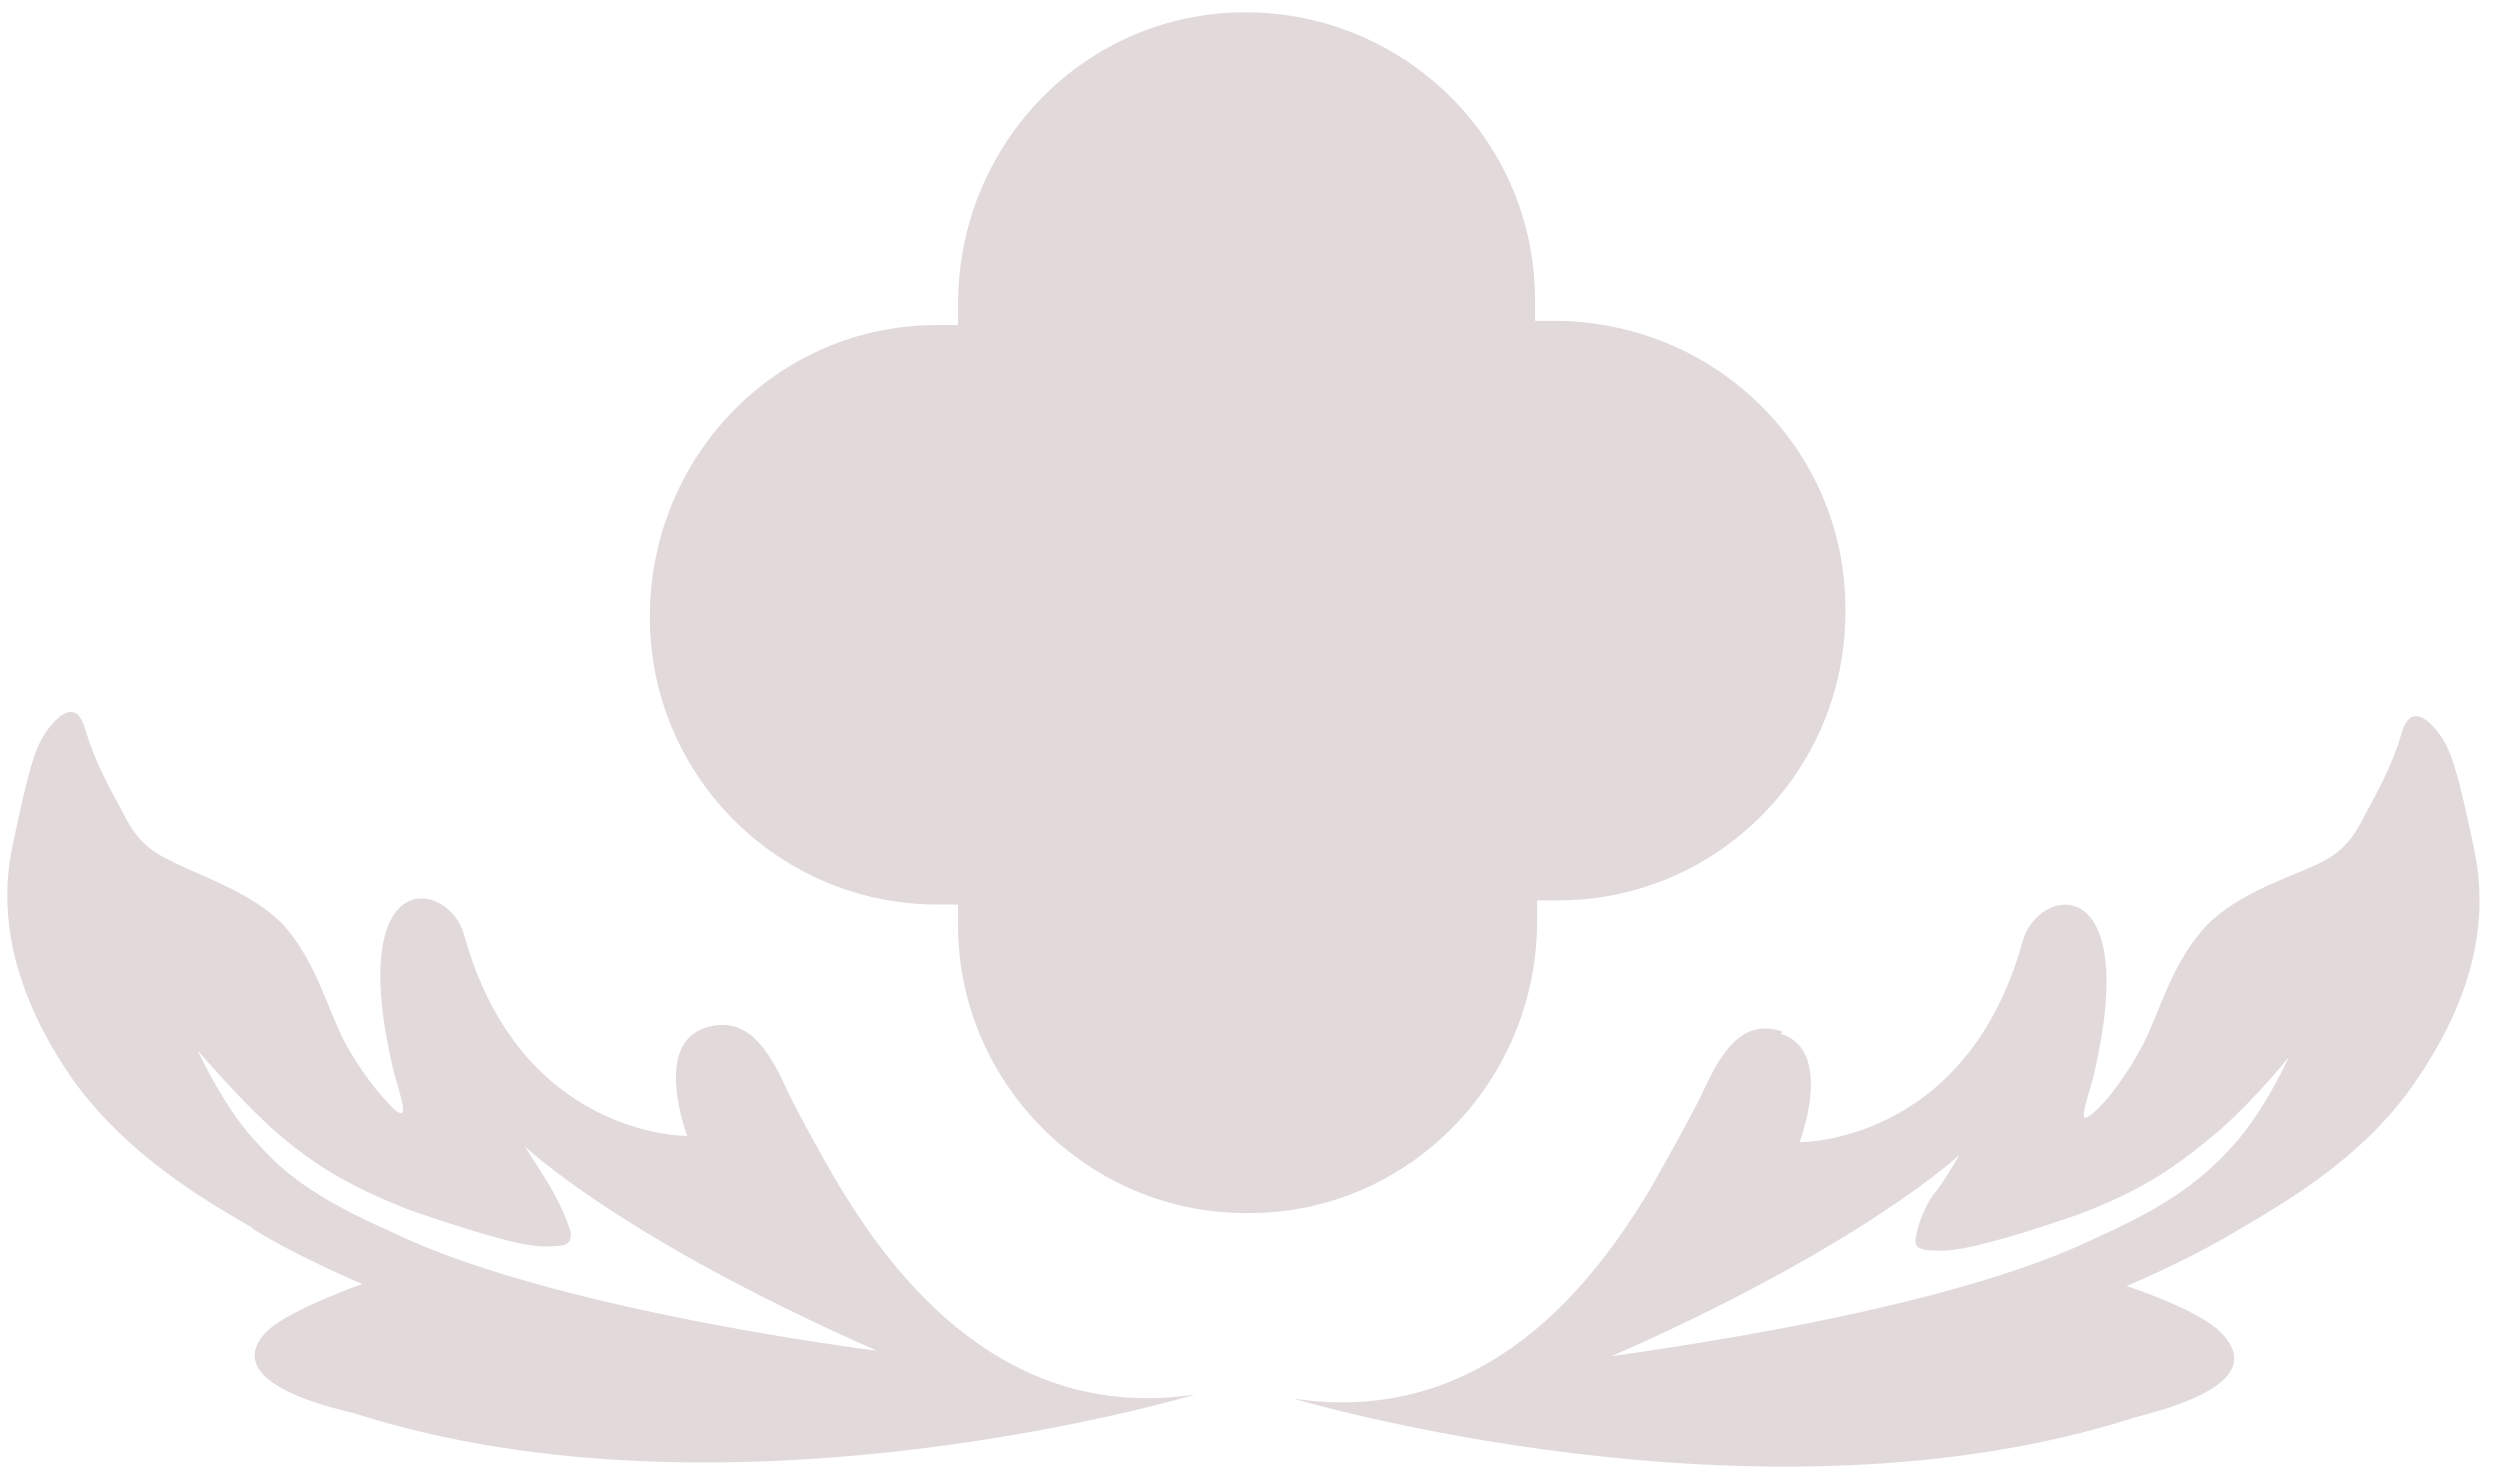<svg width="107" height="63" viewBox="0 0 107 63" fill="none" xmlns="http://www.w3.org/2000/svg">
<path d="M40.203 38.714C40.203 38.714 40.738 38.714 41.005 38.714C41.005 38.982 41.005 39.25 41.005 39.607C41.005 46.388 46.622 52.008 53.486 51.919C60.261 51.919 65.788 46.298 65.788 39.428C65.788 39.16 65.788 38.804 65.788 38.536C66.056 38.536 66.412 38.536 66.68 38.536C73.544 38.536 79.071 32.915 78.982 26.045C78.982 19.175 73.366 13.732 66.502 13.732C66.234 13.732 65.878 13.732 65.699 13.732C65.699 13.464 65.699 13.197 65.699 12.84C65.699 5.97 60.083 0.527 53.308 0.527C46.444 0.527 41.005 6.148 41.005 13.018C41.005 13.286 41.005 13.643 41.005 13.911C40.738 13.911 40.471 13.911 40.114 13.911C33.25 13.911 27.812 19.532 27.812 26.402C27.812 33.272 33.428 38.804 40.292 38.714" fill="#8D6A6D" fill-opacity="0.25"/>
<path d="M76.307 44.157C74.524 43.532 73.632 45.138 72.919 46.655C72.652 47.28 71.315 49.689 70.601 50.938C68.284 54.774 63.648 61.109 55.357 59.86C55.357 59.86 75.326 65.838 91.373 60.663C96.365 59.414 96.008 57.986 95.028 57.005C94.047 56.023 91.016 55.042 91.016 55.042C91.016 55.042 93.601 53.971 95.652 52.722C97.791 51.473 101.09 49.599 103.318 46.388C105.547 43.175 106.617 39.874 105.904 36.395C105.191 33.004 104.923 32.112 104.388 31.398C103.853 30.684 103.14 30.149 102.784 31.398C102.427 32.647 101.803 33.807 101.268 34.789C100.733 35.859 100.287 36.484 99.129 37.019C97.97 37.554 95.384 38.358 94.136 39.964C92.888 41.48 92.442 43.265 91.729 44.692C91.016 46.031 90.214 47.101 89.59 47.637C88.966 48.172 89.144 47.637 89.59 46.12C91.729 37.108 87.183 37.911 86.559 40.32C84.152 48.975 77.02 48.886 77.02 48.886C77.02 48.886 78.535 44.96 76.218 44.246M83.974 49.243C83.974 49.243 83.26 50.492 82.904 50.938C82.547 51.295 82.101 52.276 82.012 52.901C81.834 53.525 82.369 53.525 83.171 53.525C83.974 53.525 85.756 53.079 88.877 52.008C91.997 50.849 93.423 49.689 95.028 48.35C96.632 46.923 97.97 45.228 97.97 45.228C97.97 45.228 96.811 47.815 95.295 49.332C93.78 50.938 92.086 51.919 89.501 53.079C82.191 56.559 67.481 58.165 68.908 58.076C79.873 53.258 83.974 49.332 83.974 49.332" fill="#8D6A6D" fill-opacity="0.25"/>
<path d="M10.873 52.633C12.923 53.882 15.508 54.953 15.508 54.953C15.508 54.953 12.477 56.024 11.497 56.916C10.516 57.808 10.16 59.325 15.152 60.485C31.288 65.66 51.167 59.682 51.167 59.682C42.966 60.931 38.241 54.596 35.923 50.76C35.121 49.421 33.873 47.101 33.605 46.477C32.892 44.96 32.001 43.443 30.218 43.979C27.9 44.692 29.415 48.618 29.415 48.618C29.415 48.618 22.284 48.707 19.877 40.053C19.253 37.644 14.706 36.841 16.846 45.852C17.291 47.369 17.47 47.994 16.846 47.458C16.222 46.834 15.419 45.852 14.706 44.514C13.993 43.086 13.547 41.302 12.299 39.785C11.051 38.268 8.466 37.465 7.307 36.841C6.148 36.306 5.702 35.681 5.167 34.61C4.633 33.629 4.008 32.469 3.652 31.22C3.295 29.971 2.582 30.506 2.047 31.22C1.512 31.934 1.245 32.826 0.532 36.216C-0.181 39.607 0.888 42.997 3.117 46.209C5.435 49.421 8.644 51.295 10.784 52.544M11.497 48.172C13.101 49.6 14.617 50.67 17.648 51.83C20.768 52.901 22.462 53.347 23.264 53.347C24.067 53.347 24.512 53.347 24.423 52.722C24.245 52.098 23.799 51.206 23.532 50.76C23.264 50.313 22.462 49.064 22.462 49.064C22.462 49.064 26.563 52.99 37.528 57.808C38.954 57.986 24.245 56.291 16.935 52.812C14.35 51.652 12.567 50.67 11.14 49.064C9.625 47.547 8.466 44.96 8.466 44.96C8.466 44.96 9.892 46.655 11.408 48.083" fill="#8D6A6D" fill-opacity="0.25"/>
</svg>
